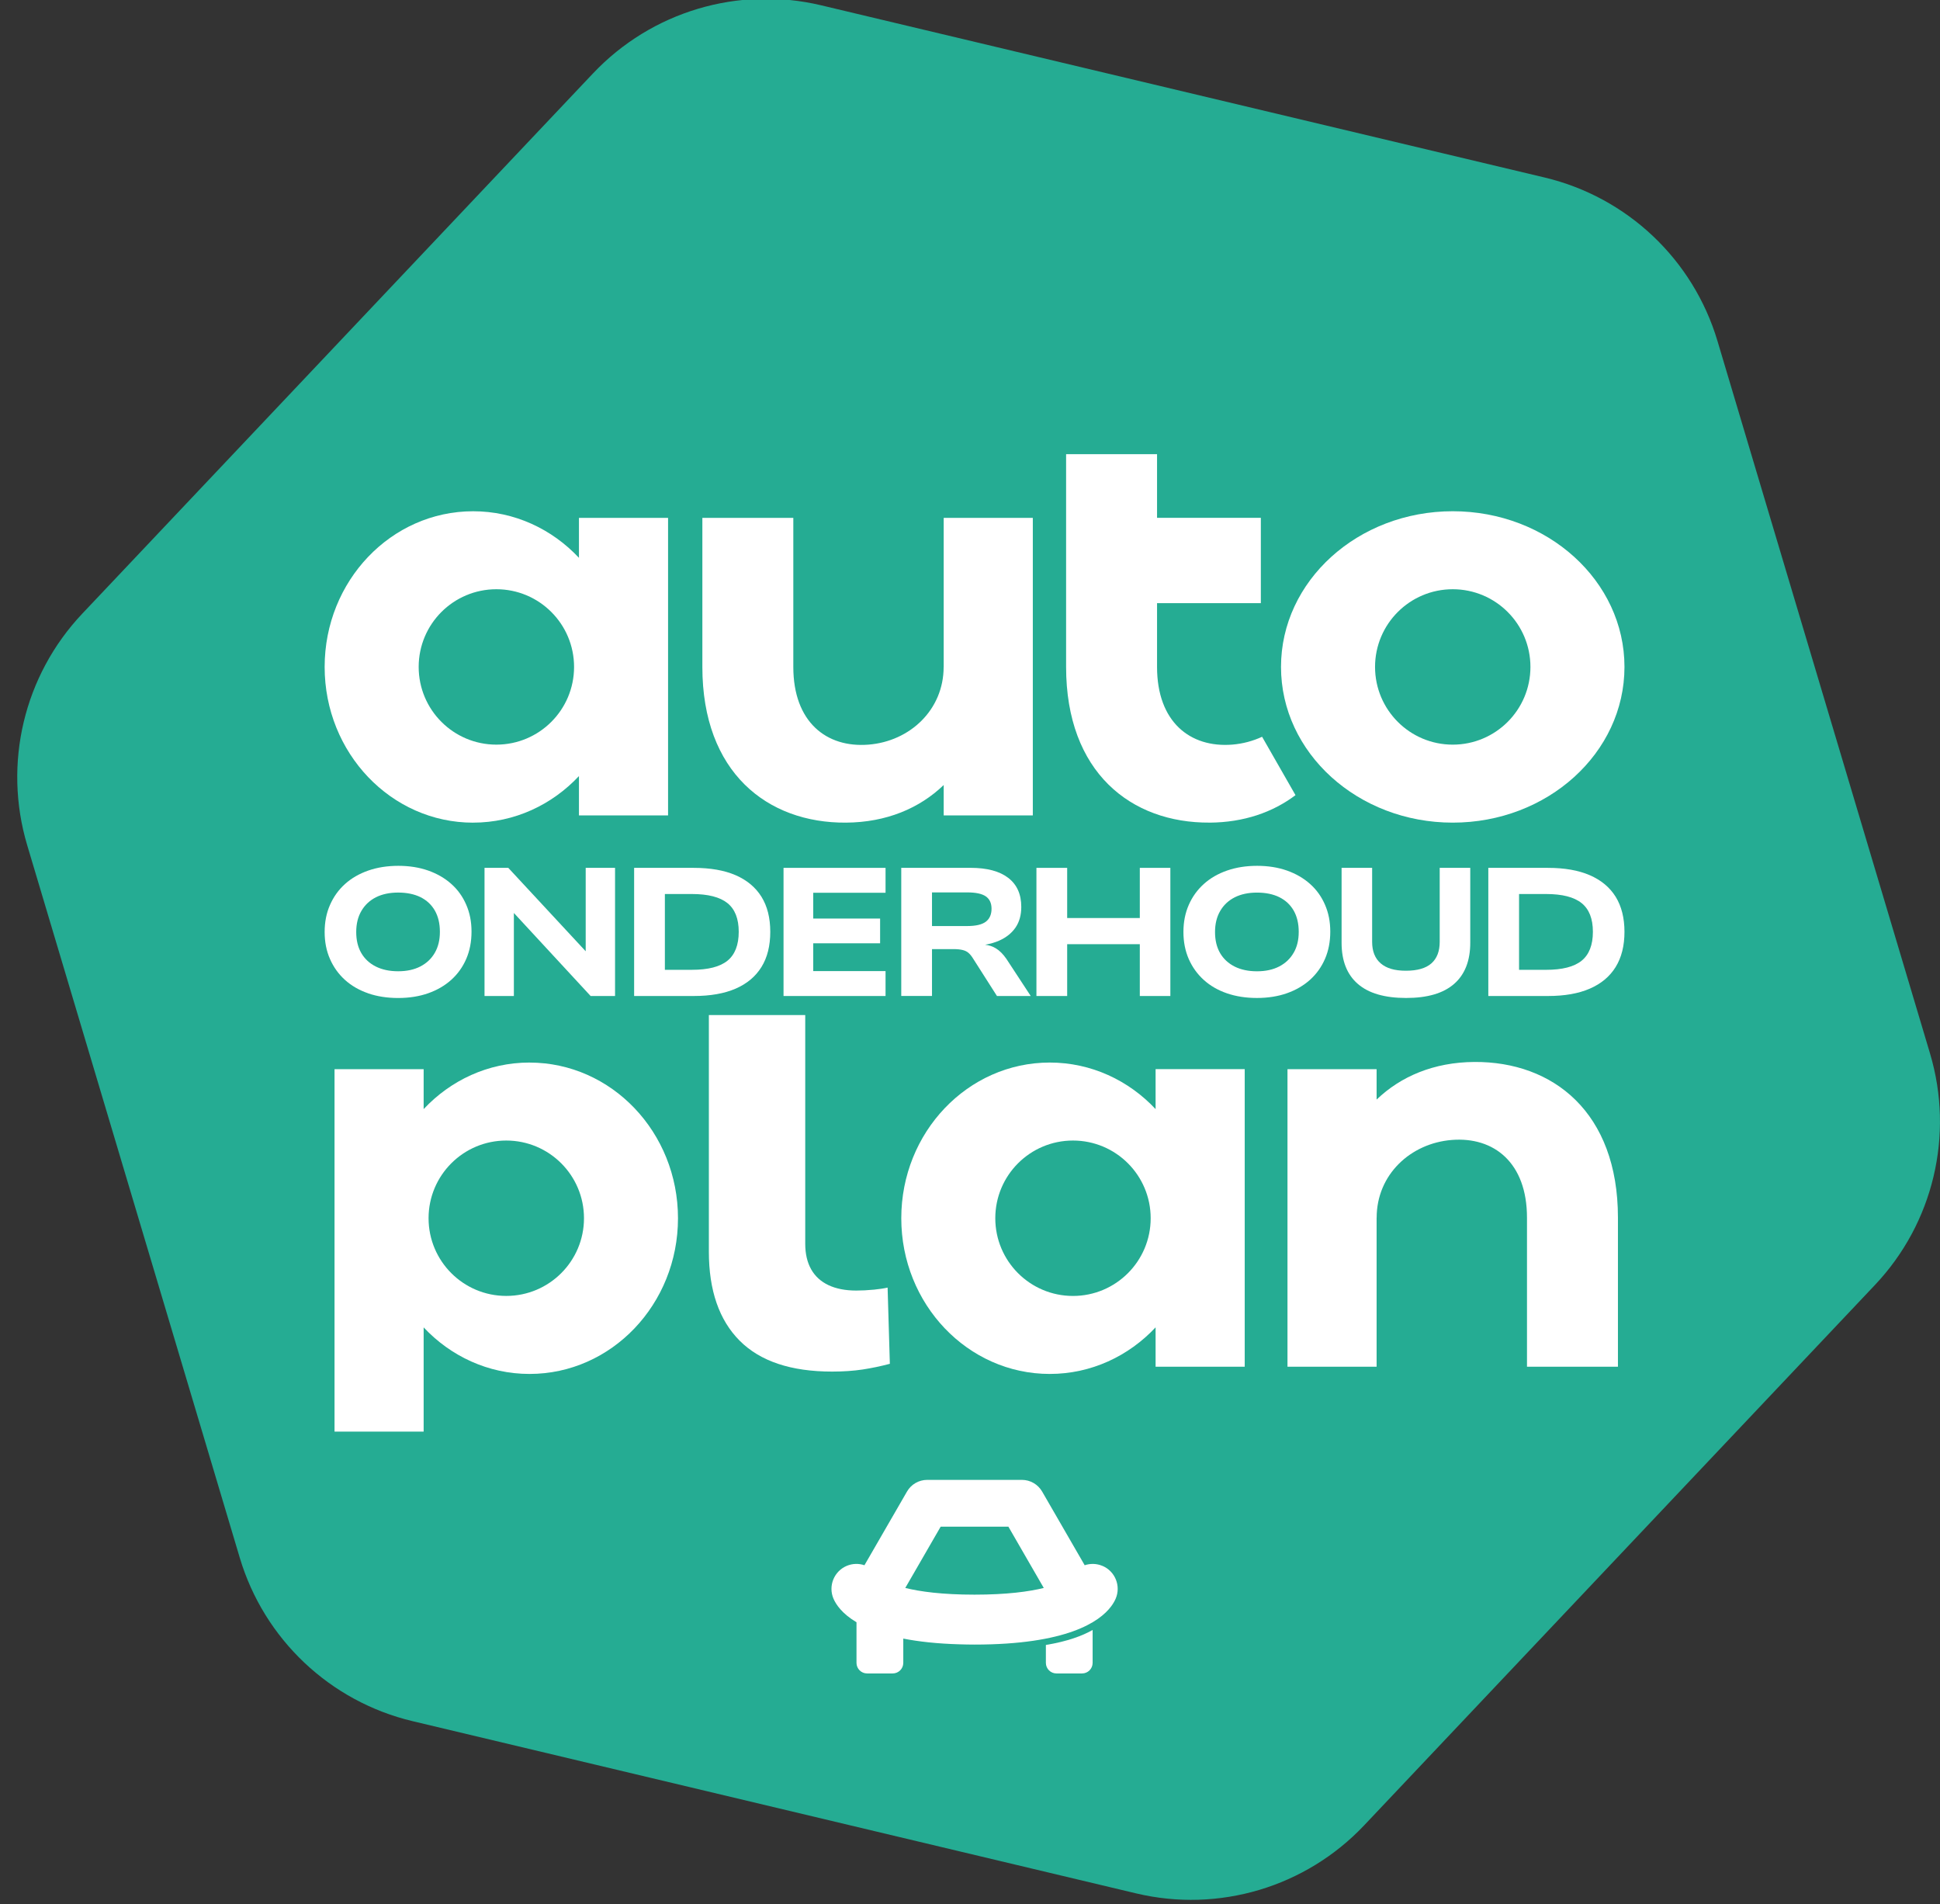 <svg width="213" height="209" viewBox="0 0 213 209" fill="none" xmlns="http://www.w3.org/2000/svg">
<rect x="0" y="0" width="213" height="209" fill="#333333" stroke="none"/>
<g clip-path="url(#clip0_2175_1730)">
<path d="M65.121 8.044L9.033 67.36C2.621 74.143 0.317 83.824 2.984 92.767L26.325 170.988C28.993 179.928 36.226 186.768 45.308 188.928L124.738 207.83C133.817 209.99 143.358 207.146 149.77 200.367L205.858 141.047C212.27 134.268 214.574 124.584 211.907 115.644L188.566 37.423C185.899 28.48 178.662 21.643 169.583 19.483L90.153 0.581C81.074 -1.579 71.534 1.268 65.121 8.047" fill="#25AC93"/>
<path d="M40.423 109.037C41.412 109.376 42.507 109.547 43.713 109.547C44.918 109.547 46.032 109.373 47.015 109.025C47.995 108.681 48.84 108.186 49.548 107.552C50.256 106.911 50.803 106.148 51.19 105.257C51.575 104.366 51.77 103.369 51.77 102.264C51.77 101.16 51.578 100.202 51.19 99.311C50.806 98.42 50.259 97.657 49.548 97.025C48.84 96.394 47.995 95.906 47.015 95.558C46.032 95.213 44.94 95.039 43.734 95.039C42.529 95.039 41.427 95.213 40.435 95.558C39.44 95.906 38.589 96.397 37.881 97.034C37.173 97.672 36.623 98.438 36.233 99.329C35.839 100.22 35.644 101.208 35.644 102.301C35.644 103.393 35.839 104.382 36.233 105.272C36.623 106.163 37.173 106.926 37.881 107.567C38.589 108.205 39.437 108.693 40.426 109.034L40.423 109.037ZM39.678 99.991C40.057 99.338 40.588 98.841 41.271 98.493C41.955 98.148 42.77 97.974 43.713 97.974C44.656 97.974 45.489 98.142 46.173 98.481C46.856 98.822 47.381 99.314 47.748 99.957C48.114 100.604 48.297 101.376 48.297 102.282C48.297 103.189 48.111 103.942 47.738 104.586C47.366 105.233 46.838 105.73 46.154 106.084C45.471 106.438 44.656 106.612 43.713 106.612C42.77 106.612 41.952 106.438 41.262 106.093C40.572 105.745 40.041 105.254 39.669 104.616C39.297 103.976 39.111 103.207 39.111 102.304C39.111 101.401 39.3 100.641 39.678 99.991Z" fill="white"/>
<path d="M55.807 95.262H53.197V109.328H56.42V100.214L64.847 109.328H67.529V95.262H64.306V104.418L55.807 95.262Z" fill="white"/>
<path d="M83.604 106.145C84.251 105.102 84.571 103.814 84.571 102.286C84.571 100.757 84.248 99.472 83.604 98.435C82.957 97.398 82.014 96.611 80.772 96.07C79.527 95.531 77.995 95.262 76.166 95.262H69.623V109.328H76.166C77.991 109.328 79.527 109.059 80.772 108.519C82.014 107.979 82.957 107.189 83.604 106.145ZM79.868 105.456C79.041 106.124 77.741 106.453 75.962 106.453H72.999V98.133H75.962C77.738 98.133 79.038 98.466 79.868 99.131C80.695 99.796 81.108 100.845 81.108 102.283C81.108 103.72 80.692 104.791 79.868 105.456Z" fill="white"/>
<path d="M97.228 97.996V95.262H86.027V109.328H97.228V106.594H89.287V103.543H96.63V100.827H89.287V97.996H97.228Z" fill="white"/>
<path d="M102.325 104.18H104.653C105.09 104.18 105.434 104.214 105.697 104.281C105.956 104.345 106.173 104.452 106.338 104.598C106.506 104.745 106.664 104.937 106.814 105.178L109.46 109.328H113.168L110.485 105.236C110.122 104.717 109.741 104.336 109.329 104.089C108.972 103.875 108.581 103.75 108.16 103.701C108.731 103.601 109.255 103.451 109.722 103.241C110.495 102.893 111.087 102.417 111.505 101.804C111.92 101.193 112.13 100.44 112.13 99.549C112.13 98.151 111.651 97.09 110.693 96.357C109.738 95.625 108.358 95.259 106.558 95.259H98.952V109.325H102.328V104.177L102.325 104.18ZM102.325 97.956H106.182C107.14 97.956 107.824 98.103 108.242 98.396C108.657 98.689 108.865 99.14 108.865 99.753C108.865 100.367 108.657 100.852 108.242 101.169C107.827 101.486 107.147 101.648 106.204 101.648H102.328V97.956H102.325Z" fill="white"/>
<path d="M117.169 103.64H125.144V109.328H128.498V95.262H125.144V100.769H117.169V95.262H113.794V109.328H117.169V103.64Z" fill="white"/>
<path d="M145.476 105.257C145.861 104.366 146.056 103.369 146.056 102.264C146.056 101.16 145.864 100.202 145.476 99.311C145.092 98.42 144.545 97.657 143.834 97.025C143.126 96.394 142.281 95.906 141.301 95.558C140.318 95.213 139.226 95.039 138.02 95.039C136.815 95.039 135.716 95.213 134.721 95.558C133.726 95.906 132.875 96.397 132.17 97.034C131.462 97.672 130.909 98.438 130.519 99.329C130.128 100.22 129.933 101.208 129.933 102.301C129.933 103.393 130.131 104.382 130.519 105.272C130.912 106.163 131.462 106.926 132.17 107.567C132.875 108.205 133.723 108.693 134.712 109.034C135.701 109.373 136.796 109.544 138.002 109.544C139.207 109.544 140.321 109.37 141.301 109.022C142.281 108.677 143.126 108.183 143.834 107.549C144.542 106.908 145.089 106.145 145.476 105.254V105.257ZM142.03 104.589C141.658 105.236 141.13 105.733 140.447 106.087C139.763 106.441 138.948 106.615 138.005 106.615C137.062 106.615 136.244 106.441 135.554 106.096C134.865 105.748 134.333 105.257 133.961 104.62C133.589 103.979 133.403 103.21 133.403 102.307C133.403 101.404 133.592 100.644 133.97 99.994C134.349 99.341 134.88 98.844 135.566 98.496C136.25 98.151 137.065 97.977 138.008 97.977C138.951 97.977 139.784 98.145 140.468 98.484C141.152 98.826 141.676 99.317 142.043 99.96C142.409 100.607 142.592 101.379 142.592 102.285C142.592 103.192 142.406 103.945 142.034 104.589H142.03Z" fill="white"/>
<path d="M147.298 95.262V103.482C147.298 105.462 147.89 106.969 149.077 107.997C150.264 109.029 152.031 109.544 154.381 109.544C156.731 109.544 158.474 109.029 159.655 107.997C160.833 106.969 161.425 105.459 161.425 103.482V95.262H158.071V103.381C158.071 104.415 157.769 105.205 157.159 105.746C156.551 106.283 155.617 106.554 154.36 106.554C153.103 106.554 152.221 106.283 151.592 105.746C150.966 105.205 150.652 104.418 150.652 103.381V95.262H147.298Z" fill="white"/>
<path d="M174.554 96.071C173.312 95.531 171.777 95.262 169.952 95.262H163.408V109.328H169.952C171.78 109.328 173.312 109.059 174.554 108.519C175.799 107.979 176.742 107.189 177.389 106.145C178.033 105.102 178.357 103.814 178.357 102.286C178.357 100.757 178.03 99.473 177.389 98.435C176.742 97.398 175.799 96.611 174.554 96.071ZM173.65 105.456C172.823 106.124 171.523 106.454 169.747 106.454H166.784V98.133H169.747C171.523 98.133 172.823 98.466 173.65 99.131C174.478 99.796 174.89 100.846 174.89 102.283C174.89 103.72 174.475 104.791 173.65 105.456Z" fill="white"/>
<path d="M159.502 90.298C169.915 90.298 178.357 82.646 178.357 73.206C178.357 63.766 169.915 56.117 159.502 56.117C149.089 56.117 140.647 63.769 140.647 73.206C140.647 82.643 149.089 90.298 159.502 90.298ZM159.502 64.678C164.214 64.678 168.032 68.495 168.032 73.206C168.032 77.917 164.214 81.737 159.502 81.737C154.79 81.737 150.972 77.917 150.972 73.206C150.972 68.495 154.79 64.678 159.502 64.678Z" fill="white"/>
<path d="M51.944 90.298C56.494 90.298 60.608 88.339 63.566 85.187V89.507H73.35V56.843H63.566V61.23C60.608 58.078 56.494 56.119 51.944 56.119C42.941 56.119 35.644 63.772 35.644 73.209C35.644 82.646 42.941 90.301 51.944 90.301V90.298ZM54.498 64.678C59.211 64.678 63.029 68.495 63.029 73.206C63.029 77.916 59.211 81.736 54.498 81.736C49.786 81.736 45.968 77.916 45.968 73.206C45.968 68.495 49.786 64.678 54.498 64.678Z" fill="white"/>
<path d="M92.885 90.298C97.328 90.267 100.957 88.72 103.612 86.17V89.508H113.397V56.843H103.612V73.209H103.606C103.606 77.919 99.898 81.376 95.354 81.736C90.727 82.106 87.101 79.238 87.101 73.209V56.843H77.115V73.209C77.115 84.772 84.238 90.356 92.885 90.298Z" fill="white"/>
<path d="M126.877 121.742C123.92 118.588 119.806 116.632 115.255 116.632C106.252 116.632 98.955 124.284 98.955 133.721C98.955 143.158 106.252 150.813 115.255 150.813C119.806 150.813 123.92 148.854 126.877 145.7V150.02H136.662V117.355H126.877V121.742ZM117.807 142.252C113.095 142.252 109.277 138.432 109.277 133.721C109.277 129.01 113.095 125.193 117.807 125.193C122.519 125.193 126.337 129.01 126.337 133.721C126.337 138.432 122.519 142.252 117.807 142.252Z" fill="white"/>
<path d="M58.139 116.632C53.588 116.632 49.471 118.588 46.514 121.742V117.358H36.73V157.144H46.514V145.703C49.471 148.854 53.585 150.813 58.139 150.813C67.142 150.813 74.439 143.164 74.439 133.724C74.439 124.284 67.139 116.635 58.139 116.635V116.632ZM55.584 142.249C50.872 142.249 47.054 138.432 47.054 133.721C47.054 129.01 50.872 125.193 55.584 125.193C60.297 125.193 64.118 129.01 64.118 133.721C64.118 138.432 60.297 142.249 55.584 142.249Z" fill="white"/>
<path d="M161.873 116.568C157.43 116.598 153.798 118.148 151.143 120.696V117.358H141.358V150.023H151.143V133.657H151.149C151.149 128.946 154.857 125.489 159.401 125.129C164.028 124.76 167.654 127.628 167.654 133.657V150.023H177.64V133.657C177.64 122.093 170.517 116.51 161.87 116.568H161.873Z" fill="white"/>
<path d="M132.817 90.298C136.571 90.27 139.742 89.163 142.238 87.281L138.57 80.873C137.563 81.34 136.455 81.639 135.289 81.734C130.659 82.1 127.037 79.235 127.037 73.206V66.207H138.433V56.84H127.037V49.856H117.051V73.206C117.051 84.769 124.174 90.353 132.82 90.295L132.817 90.298Z" fill="white"/>
<path d="M95.918 141.563C95.262 141.627 94.627 141.66 94.01 141.66C92.82 141.66 91.804 141.462 90.965 141.068C90.125 140.672 89.49 140.092 89.057 139.323C88.627 138.557 88.41 137.624 88.41 136.525V111.418H77.829V137.383C77.829 141.642 78.958 144.904 81.211 147.164C83.466 149.425 86.851 150.554 91.364 150.554C92.594 150.554 93.711 150.475 94.715 150.325C95.723 150.17 96.714 149.962 97.7 149.7L97.453 141.334C97.084 141.422 96.571 141.498 95.918 141.566V141.563Z" fill="white"/>
<path d="M115.991 183.689H118.802C119.443 183.689 119.964 183.17 119.964 182.526V178.917C118.814 179.57 117.172 180.174 114.831 180.562V182.526C114.831 183.167 115.35 183.689 115.994 183.689" fill="white"/>
<path d="M121.048 171.887C120.401 171.61 119.708 171.604 119.092 171.811L114.422 163.726C113.964 162.932 113.116 162.441 112.2 162.441H101.802C100.887 162.441 100.038 162.929 99.581 163.726L94.911 171.811C94.295 171.601 93.602 171.61 92.955 171.884C91.563 172.479 90.916 174.09 91.511 175.482C91.786 176.122 92.451 177.126 94.038 178.069V182.527C94.038 183.167 94.56 183.689 95.201 183.689H98.012C98.653 183.689 99.175 183.17 99.175 182.527V179.863C100.847 180.192 102.88 180.421 105.34 180.491C105.877 180.507 106.426 180.519 107.003 180.519C117.132 180.519 120.724 178.023 121.994 176.33C122.232 176.012 122.391 175.72 122.494 175.482C123.09 174.09 122.443 172.479 121.051 171.884M103.283 167.576H110.714L114.599 174.304C112.979 174.704 110.558 175.039 106.997 175.039C103.435 175.039 101.015 174.704 99.394 174.304L103.28 167.576H103.283Z" fill="white"/>
</g>
<defs>
<clipPath id="clip0_2175_1730">
<rect width="213" height="209" fill="white"/>
</clipPath>
</defs>
</svg>
